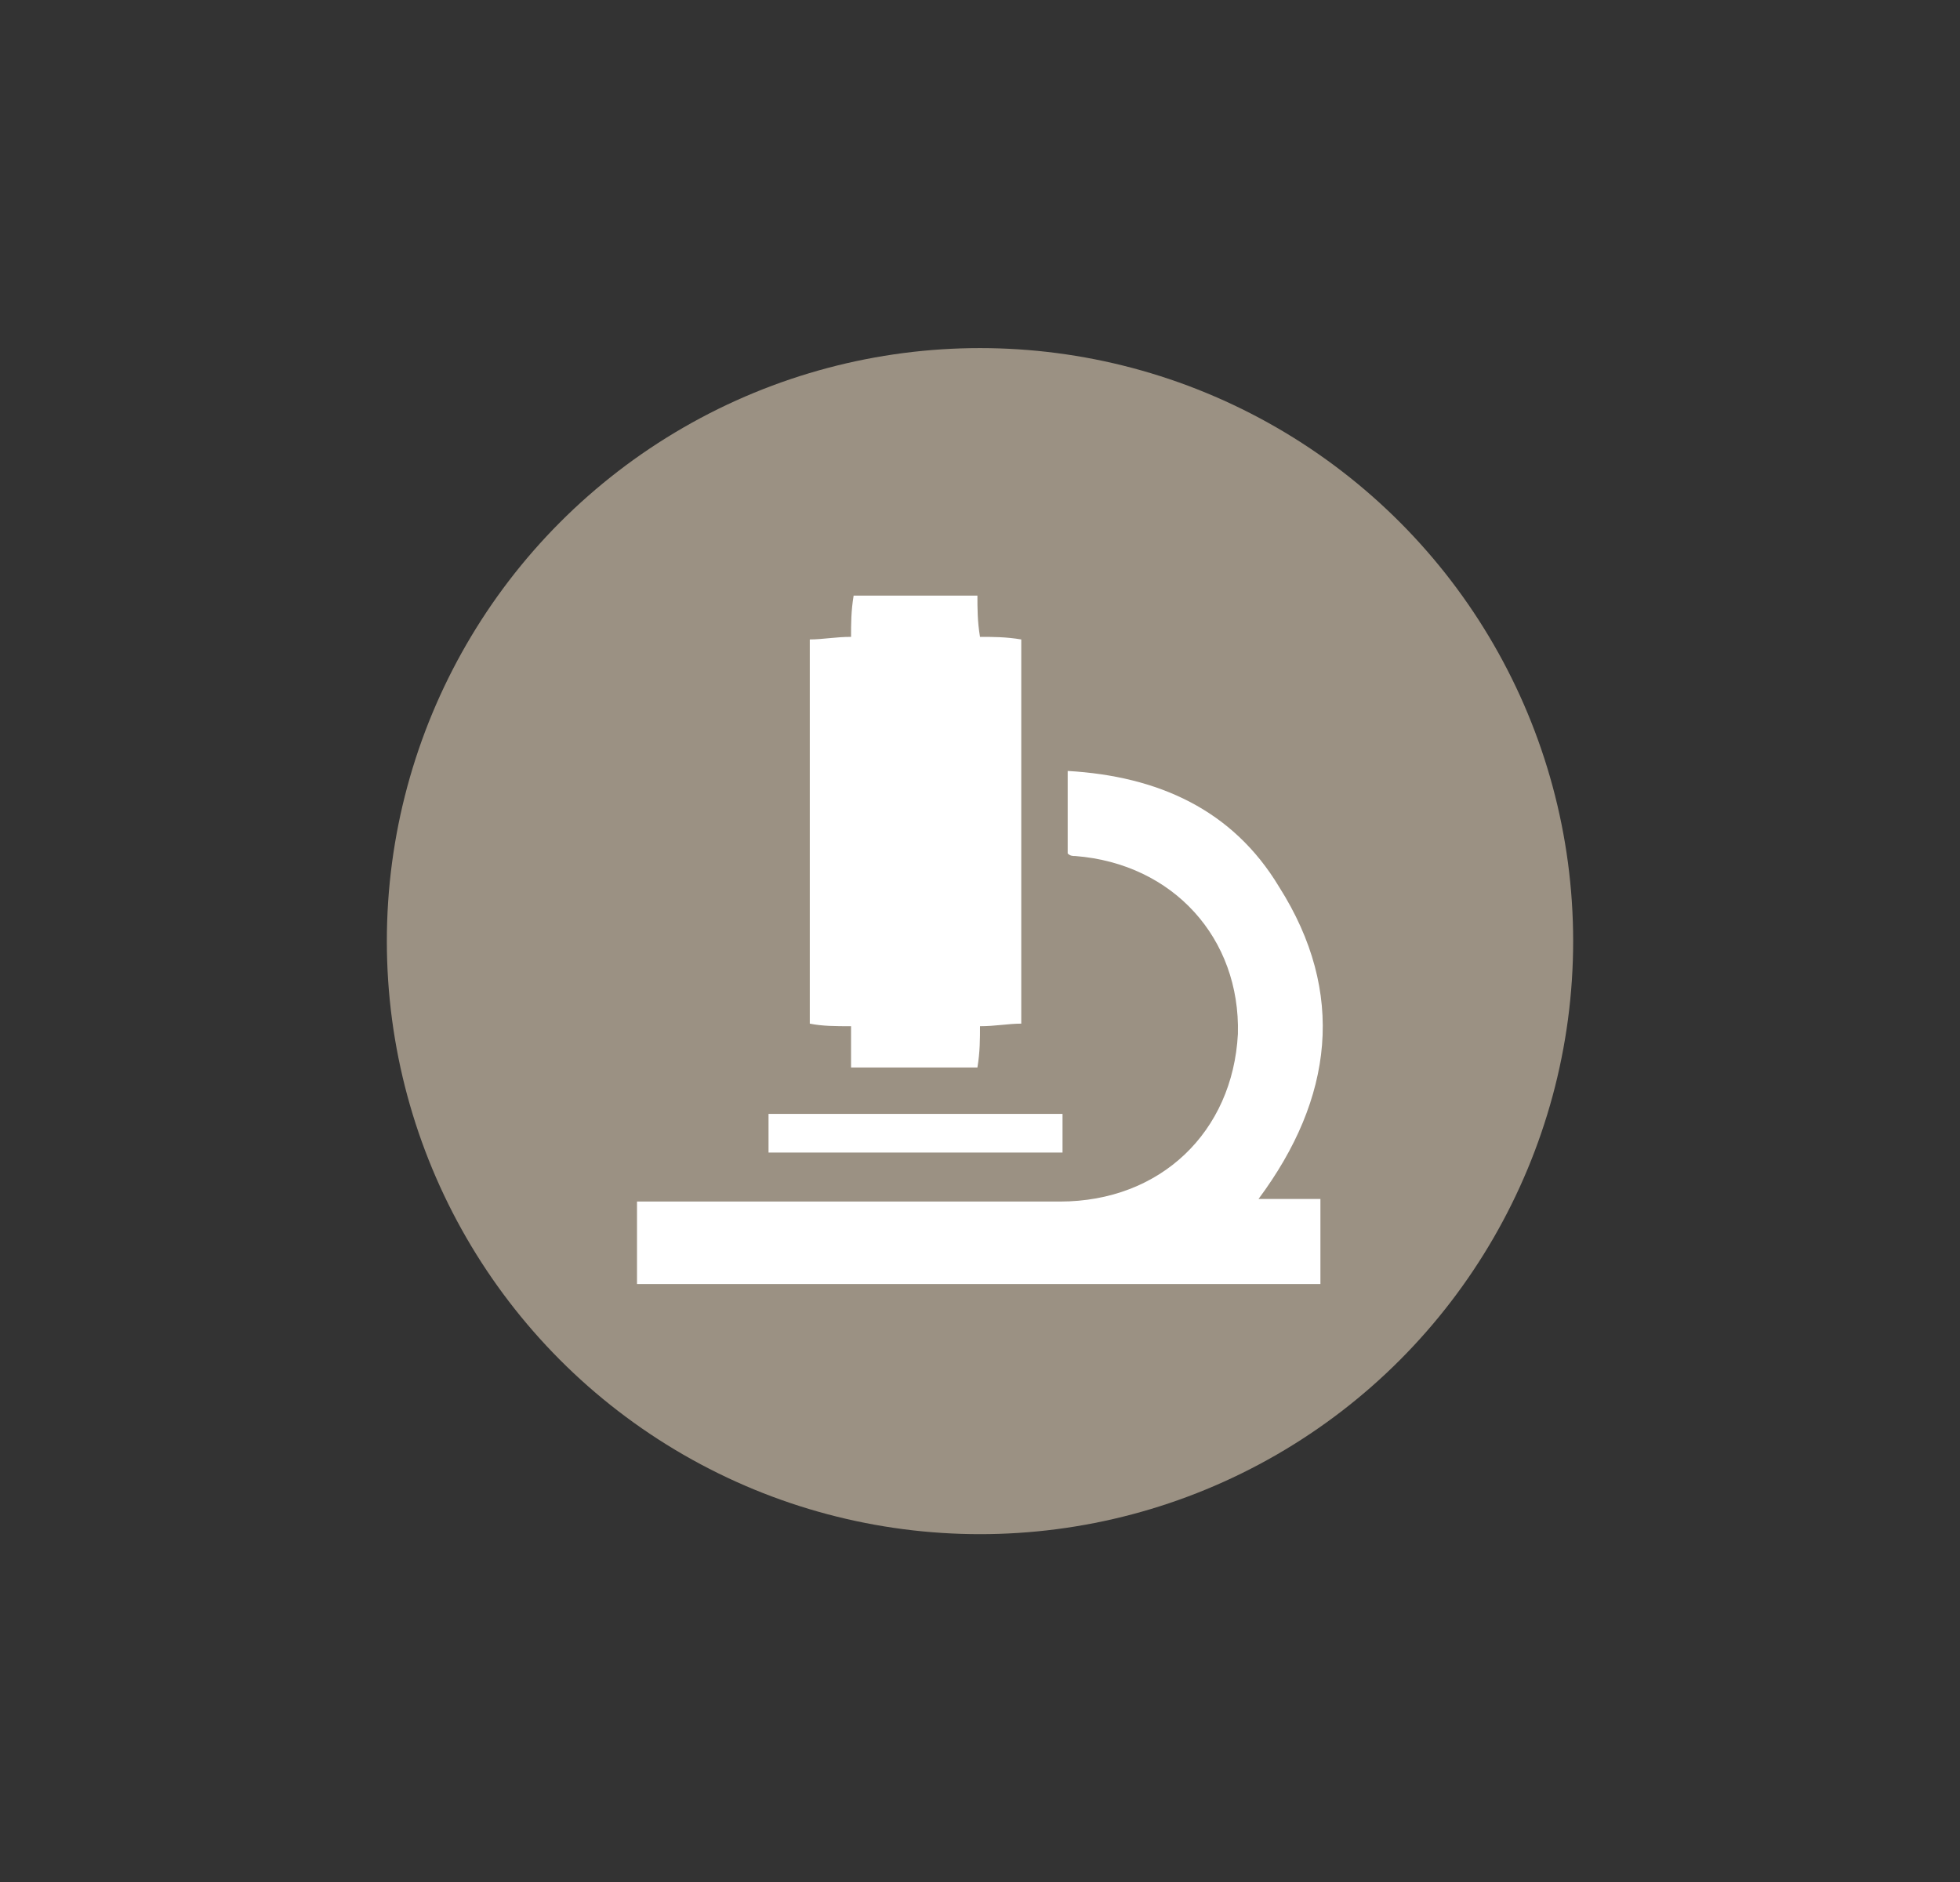 <?xml version="1.0" encoding="utf-8"?>
<!-- Generator: Adobe Illustrator 23.0.2, SVG Export Plug-In . SVG Version: 6.00 Build 0)  -->
<svg version="1.1" id="Слой_1" xmlns="http://www.w3.org/2000/svg" xmlns:xlink="http://www.w3.org/1999/xlink" x="0px" y="0px"
	 viewBox="0 0 76 73" style="enable-background:new 0 0 76 73;" xml:space="preserve">
<rect x="0" y="0" width="76" height="73" fill="#333333" stroke="none"/>
<style type="text/css">
	.st0{fill:#9B9183;}
	.st1{fill:#FFFFFF;}
</style>
<g>
	<circle class="st0" cx="38" cy="36.5" r="23"/>
</g>
<g>
	<path class="st1" d="M24.7,49.8c0-1.1,0-2.1,0-3.2c0.3,0,0.6,0,0.9,0c5.2,0,10.3,0,15.5,0c3.9,0,6.7-2.7,6.9-6.5
		c0.1-3.7-2.5-6.6-6.3-6.9c-0.1,0-0.2,0-0.3-0.1c0-1,0-2.1,0-3.2c3.5,0.2,6.4,1.5,8.2,4.5c2.6,4.1,2.1,8.2-0.8,12.1
		c0.8,0,1.6,0,2.4,0c0,1.1,0,2.1,0,3.3C42.4,49.8,33.6,49.8,24.7,49.8z"/>
	<path class="st1" d="M33,41.4c0-0.5,0-1,0-1.6c-0.6,0-1.1,0-1.6-0.1c0-5,0-9.9,0-14.9c0.5,0,1-0.1,1.6-0.1c0-0.5,0-1,0.1-1.6
		c1.6,0,3.1,0,4.8,0c0,0.5,0,1,0.1,1.6c0.5,0,1,0,1.6,0.1c0,5,0,9.9,0,14.9c-0.5,0-1,0.1-1.6,0.1c0,0.5,0,1-0.1,1.6
		C36.3,41.4,34.7,41.4,33,41.4z"/>
	<path class="st1" d="M29.8,43.2c3.8,0,7.6,0,11.4,0c0,0.5,0,1,0,1.5c-3.8,0-7.5,0-11.4,0C29.8,44.3,29.8,43.8,29.8,43.2z"/>
</g>
</svg>
